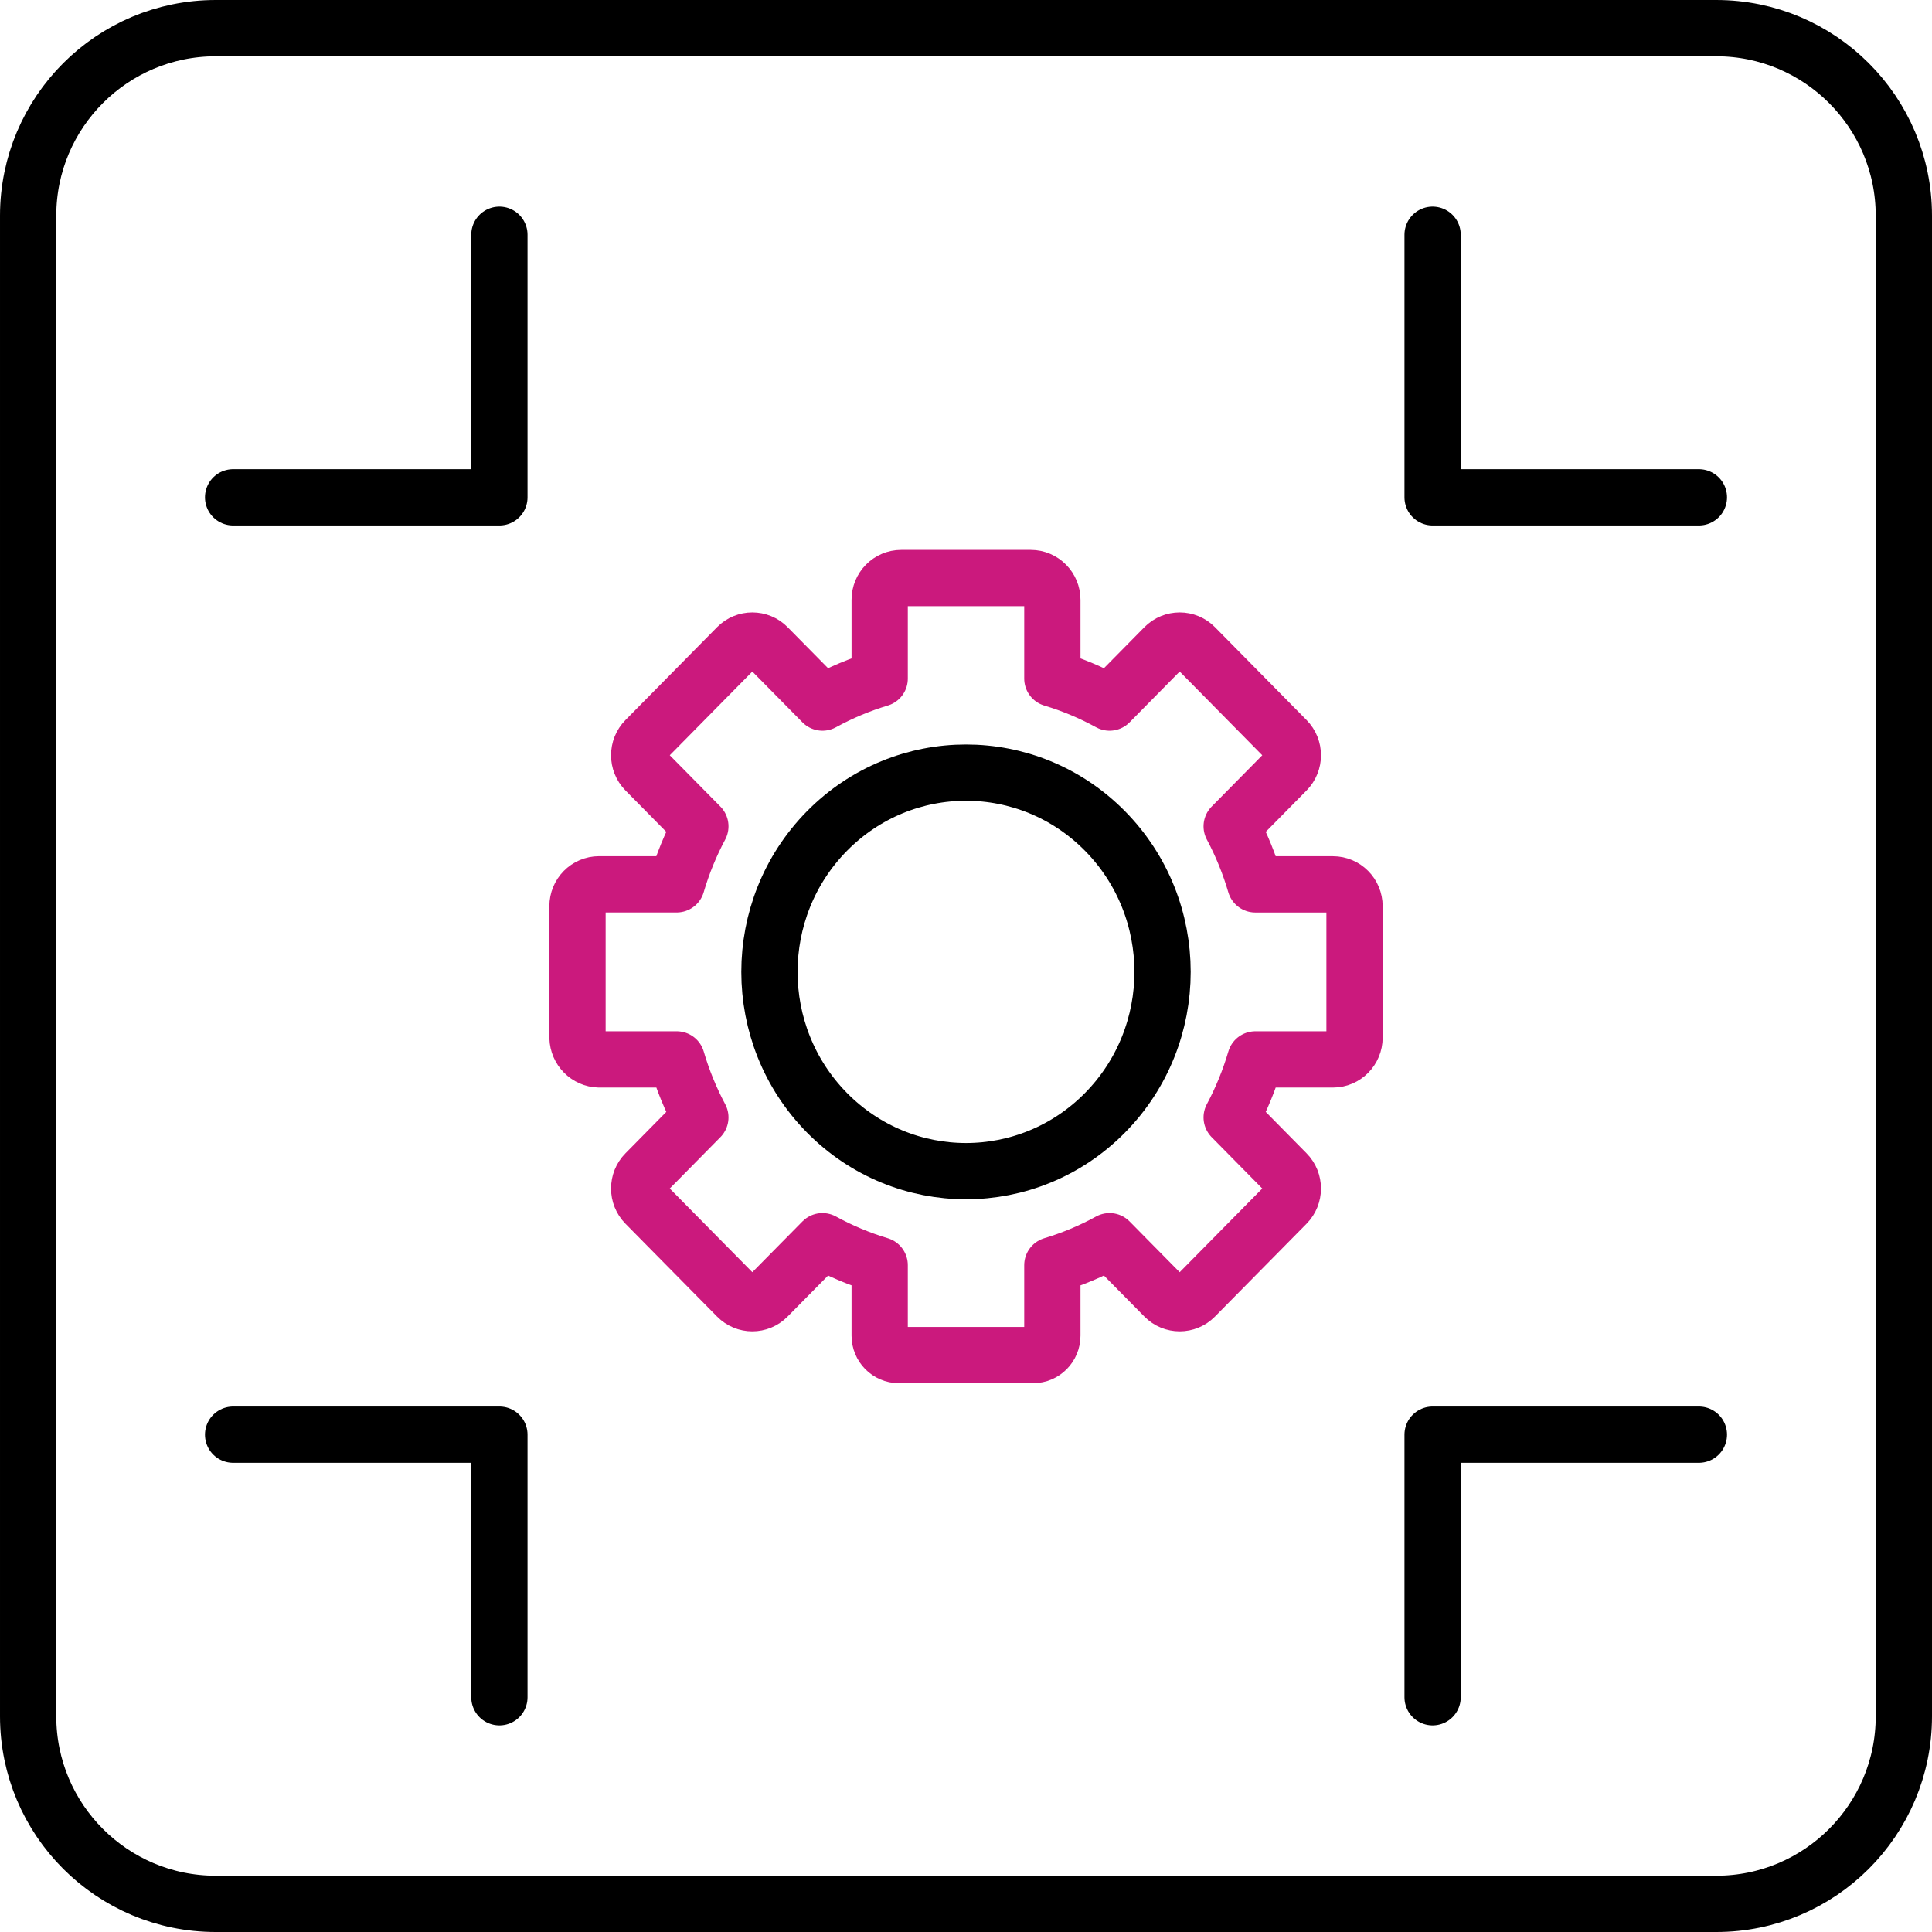 <?xml version="1.0" encoding="utf-8"?>
<!-- Generator: Adobe Illustrator 17.0.0, SVG Export Plug-In . SVG Version: 6.00 Build 0)  -->
<!DOCTYPE svg PUBLIC "-//W3C//DTD SVG 1.1//EN" "http://www.w3.org/Graphics/SVG/1.1/DTD/svg11.dtd">
<svg version="1.1" id="Layer_1" xmlns="http://www.w3.org/2000/svg" xmlns:xlink="http://www.w3.org/1999/xlink" x="0px" y="0px"
	 width="51.5px" height="51.5px" viewBox="0 0 51.5 51.5" enable-background="new 0 0 51.5 51.5" xml:space="preserve">
<polyline fill="none" stroke="#000000" stroke-width="1.5" stroke-linecap="round" stroke-linejoin="round" stroke-miterlimit="10" points="
	13.312,6.257 13.312,13.257 6.214,13.257 "/>
<polyline fill="none" stroke="#000000" stroke-width="1.5" stroke-linecap="round" stroke-linejoin="round" stroke-miterlimit="10" points="
	38.188,6.257 38.188,13.257 45.286,13.257 "/>
<polyline fill="none" stroke="#000000" stroke-width="1.5" stroke-linecap="round" stroke-linejoin="round" stroke-miterlimit="10" points="
	13.312,45.243 13.312,38.243 6.214,38.243 "/>
<polyline fill="none" stroke="#000000" stroke-width="1.5" stroke-linecap="round" stroke-linejoin="round" stroke-miterlimit="10" points="
	38.188,45.243 38.188,38.243 45.286,38.243 "/>
<g>
	<defs>
		<rect id="SVGID_1_" width="51.5" height="51.5"/>
	</defs>
	<clipPath id="SVGID_2_">
		<use xlink:href="#SVGID_1_"  overflow="visible"/>
	</clipPath>
	
		<path clip-path="url(#SVGID_2_)" fill="none" stroke="#000000" stroke-width="1.5" stroke-linecap="round" stroke-linejoin="round" stroke-miterlimit="10" d="
		M45.75,50.75h-40c-2.761,0-5-2.239-5-5v-40c0-2.761,2.239-5,5-5h40c2.761,0,5,2.239,5,5v40C50.75,48.511,48.511,50.75,45.75,50.75z
		"/>
	
		<path clip-path="url(#SVGID_2_)" fill="none" stroke="#CB197D" stroke-width="1.5" stroke-linecap="round" stroke-linejoin="round" stroke-miterlimit="10" d="
		M28.052,35.603v-1.878c0.529-0.159,1.04-0.373,1.525-0.639l1.462,1.482c0.225,0.228,0.589,0.228,0.814,0l2.441-2.474
		c0.225-0.228,0.225-0.598,0-0.825l-1.462-1.483c0.262-0.492,0.474-1.01,0.631-1.546h2.069c0.318,0,0.575-0.261,0.575-0.583v-3.5
		c0-0.322-0.258-0.583-0.576-0.583h-2.069c-0.157-0.537-0.368-1.055-0.63-1.547l1.462-1.482c0.225-0.228,0.225-0.597,0-0.825
		l-2.441-2.475c-0.225-0.227-0.589-0.227-0.814,0l-1.462,1.483c-0.485-0.266-0.996-0.48-1.525-0.639v-2.098
		c0-0.322-0.258-0.583-0.575-0.583h-3.453c-0.318-0.001-0.576,0.261-0.575,0.583v2.098c-0.529,0.159-1.04,0.373-1.525,0.639
		l-1.463-1.483c-0.224-0.227-0.589-0.227-0.813,0l-2.441,2.475c-0.225,0.228-0.225,0.597,0,0.825l1.462,1.482
		c-0.262,0.492-0.474,1.01-0.631,1.546h-2.069c-0.318,0-0.575,0.261-0.575,0.583v3.501c0.009,0.319,0.261,0.575,0.575,0.583h2.07
		c0.157,0.536,0.368,1.054,0.63,1.546l-1.462,1.483c-0.225,0.227-0.225,0.597,0,0.825l2.441,2.474c0.224,0.228,0.589,0.228,0.813,0
		l1.463-1.482c0.485,0.266,0.996,0.48,1.525,0.639v1.878c0,0.286,0.228,0.518,0.51,0.518h3.582
		C27.823,36.121,28.052,35.889,28.052,35.603z"/>
	
		<path clip-path="url(#SVGID_2_)" fill="none" stroke="#000000" stroke-width="1.5" stroke-linecap="round" stroke-linejoin="round" stroke-miterlimit="10" d="
		M29.455,29.663c-2.046,2.074-5.363,2.074-7.41,0c-2.046-2.074-2.046-5.437,0-7.512c2.047-2.074,5.364-2.074,7.41,0
		C31.501,24.226,31.501,27.589,29.455,29.663z"/>
</g>
</svg>
